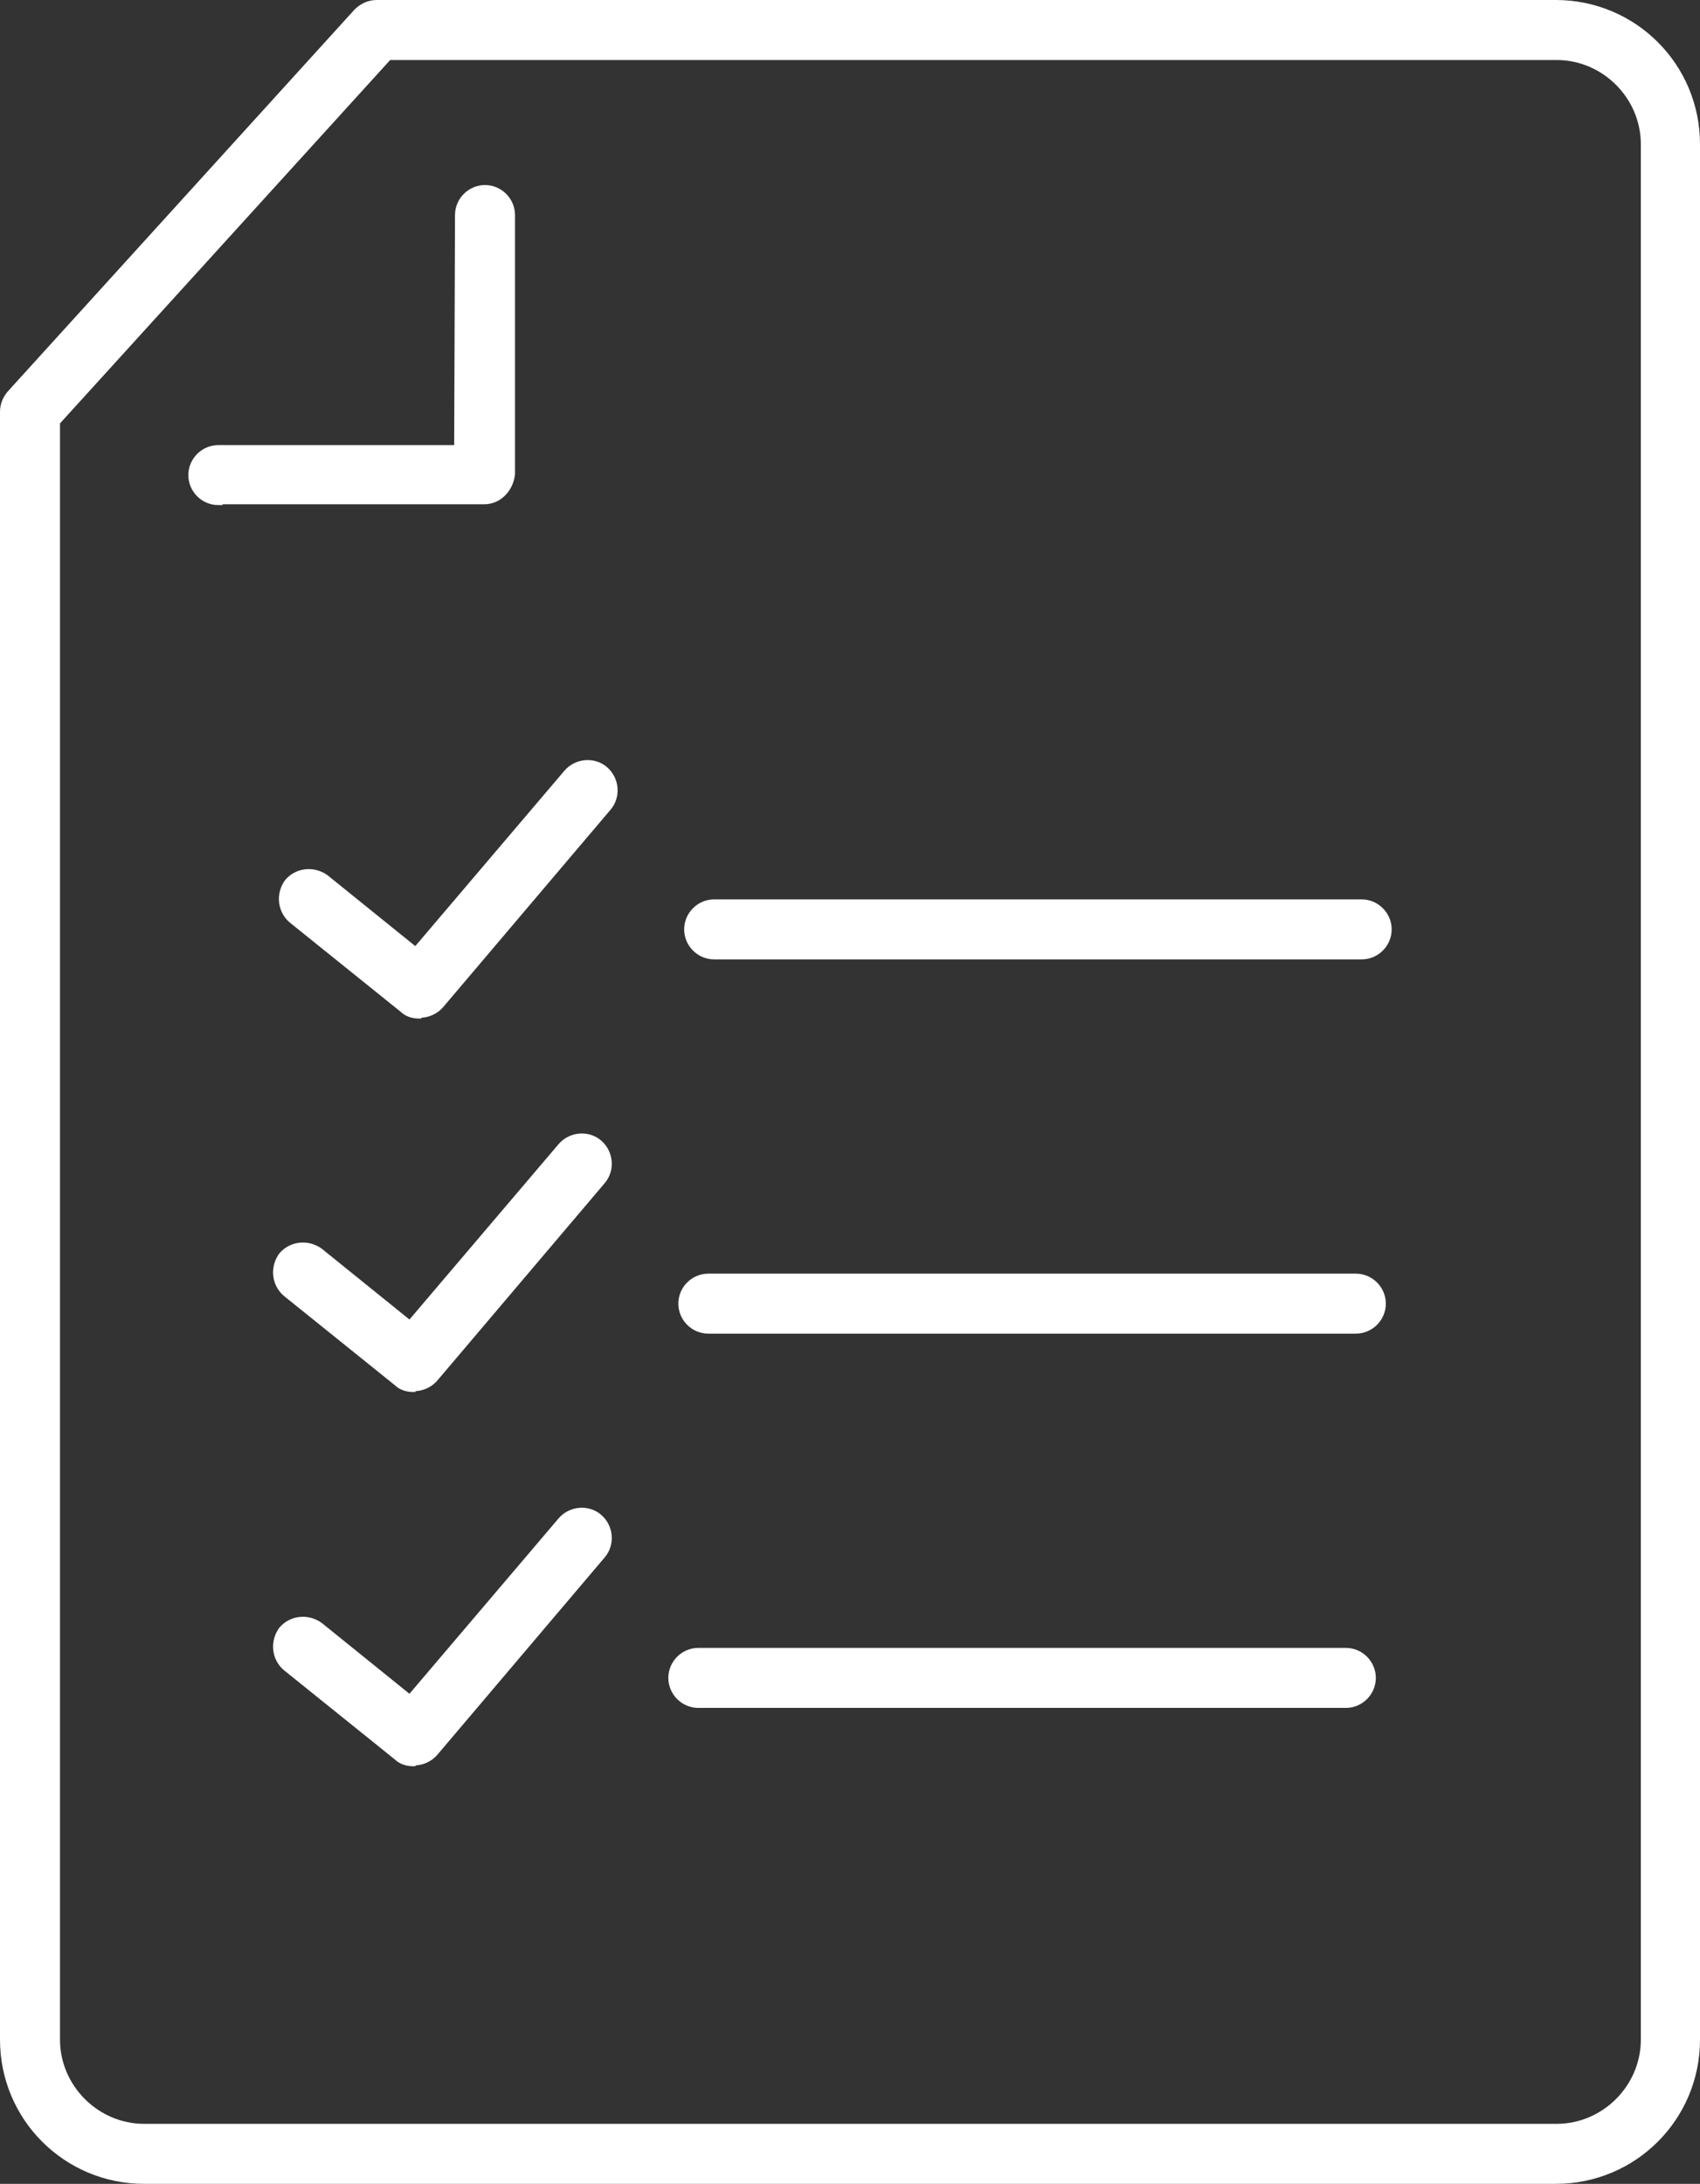 <?xml version="1.0" encoding="UTF-8"?> <svg xmlns="http://www.w3.org/2000/svg" id="uuid-28f5c9d5-b55d-451d-86d2-cd683a932e6b" data-name="Layer 2" viewBox="0 0 20.4 26.2"><rect x="0" y="0" width="20.4" height="26.2" fill="#333333" stroke="none"/><defs><style> .uuid-83f45bc9-5d3f-4069-8a9d-1ec083df12dc { fill: #fff; stroke: #fff; stroke-miterlimit: 10; stroke-width: .1px; } </style></defs><g id="uuid-b42f4f9f-c23e-4c3e-9711-282d5d1197a3" data-name="Calque 1"><g><path class="uuid-83f45bc9-5d3f-4069-8a9d-1ec083df12dc" d="M18.67,26.15H1.73c-.93,0-1.68-.75-1.68-1.68V4.94c0-.08.03-.15.08-.21L4.29.15c.06-.06.14-.1.23-.1h14.15c.93,0,1.68.75,1.68,1.68v22.74c0,.93-.75,1.68-1.68,1.68ZM.67,5.06v19.41c0,.58.48,1.06,1.06,1.06h16.95c.58,0,1.06-.48,1.06-1.06V1.73c0-.58-.48-1.06-1.06-1.06H4.66L.67,5.06Z"></path><path class="uuid-83f45bc9-5d3f-4069-8a9d-1ec083df12dc" d="M2.62,6.01c-.17,0-.31-.14-.31-.31s.14-.31.31-.31h2.88s.01-2.81.01-2.81c0-.17.14-.31.31-.31h0c.17,0,.31.14.31.31v3.11c-.02.17-.15.31-.32.31h-3.19Z"></path><g><path class="uuid-83f45bc9-5d3f-4069-8a9d-1ec083df12dc" d="M16.34,11.46h-7.77c-.17,0-.31-.14-.31-.31s.14-.31.31-.31h7.77c.17,0,.31.14.31.31s-.14.31-.31.31Z"></path><path class="uuid-83f45bc9-5d3f-4069-8a9d-1ec083df12dc" d="M5.03,12.17c-.07,0-.14-.02-.19-.07l-1.33-1.07c-.13-.11-.15-.3-.05-.44.11-.13.3-.15.44-.05l1.09.88,1.82-2.14c.11-.13.31-.15.44-.04.13.11.15.31.04.44l-2.01,2.37c-.06.07-.15.11-.24.11Z"></path></g><g><path class="uuid-83f45bc9-5d3f-4069-8a9d-1ec083df12dc" d="M16.27,15.95h-7.77c-.17,0-.31-.14-.31-.31s.14-.31.31-.31h7.77c.17,0,.31.14.31.31s-.14.31-.31.31Z"></path><path class="uuid-83f45bc9-5d3f-4069-8a9d-1ec083df12dc" d="M4.96,16.65c-.07,0-.14-.02-.19-.07l-1.33-1.07c-.13-.11-.15-.3-.05-.44.11-.13.3-.15.44-.05l1.09.88,1.82-2.14c.11-.13.31-.15.44-.04.13.11.15.31.04.44l-2.01,2.37c-.06.07-.15.11-.24.11Z"></path></g><g><path class="uuid-83f45bc9-5d3f-4069-8a9d-1ec083df12dc" d="M16.15,20.44h-7.77c-.17,0-.31-.14-.31-.31s.14-.31.31-.31h7.77c.17,0,.31.14.31.31s-.14.31-.31.31Z"></path><path class="uuid-83f45bc9-5d3f-4069-8a9d-1ec083df12dc" d="M4.96,21.14c-.07,0-.14-.02-.19-.07l-1.33-1.07c-.13-.11-.15-.3-.05-.44.11-.13.3-.15.44-.05l1.09.88,1.82-2.14c.11-.13.31-.15.44-.04.13.11.15.31.04.44l-2.01,2.37c-.06.07-.15.11-.24.11Z"></path></g></g></g></svg> 